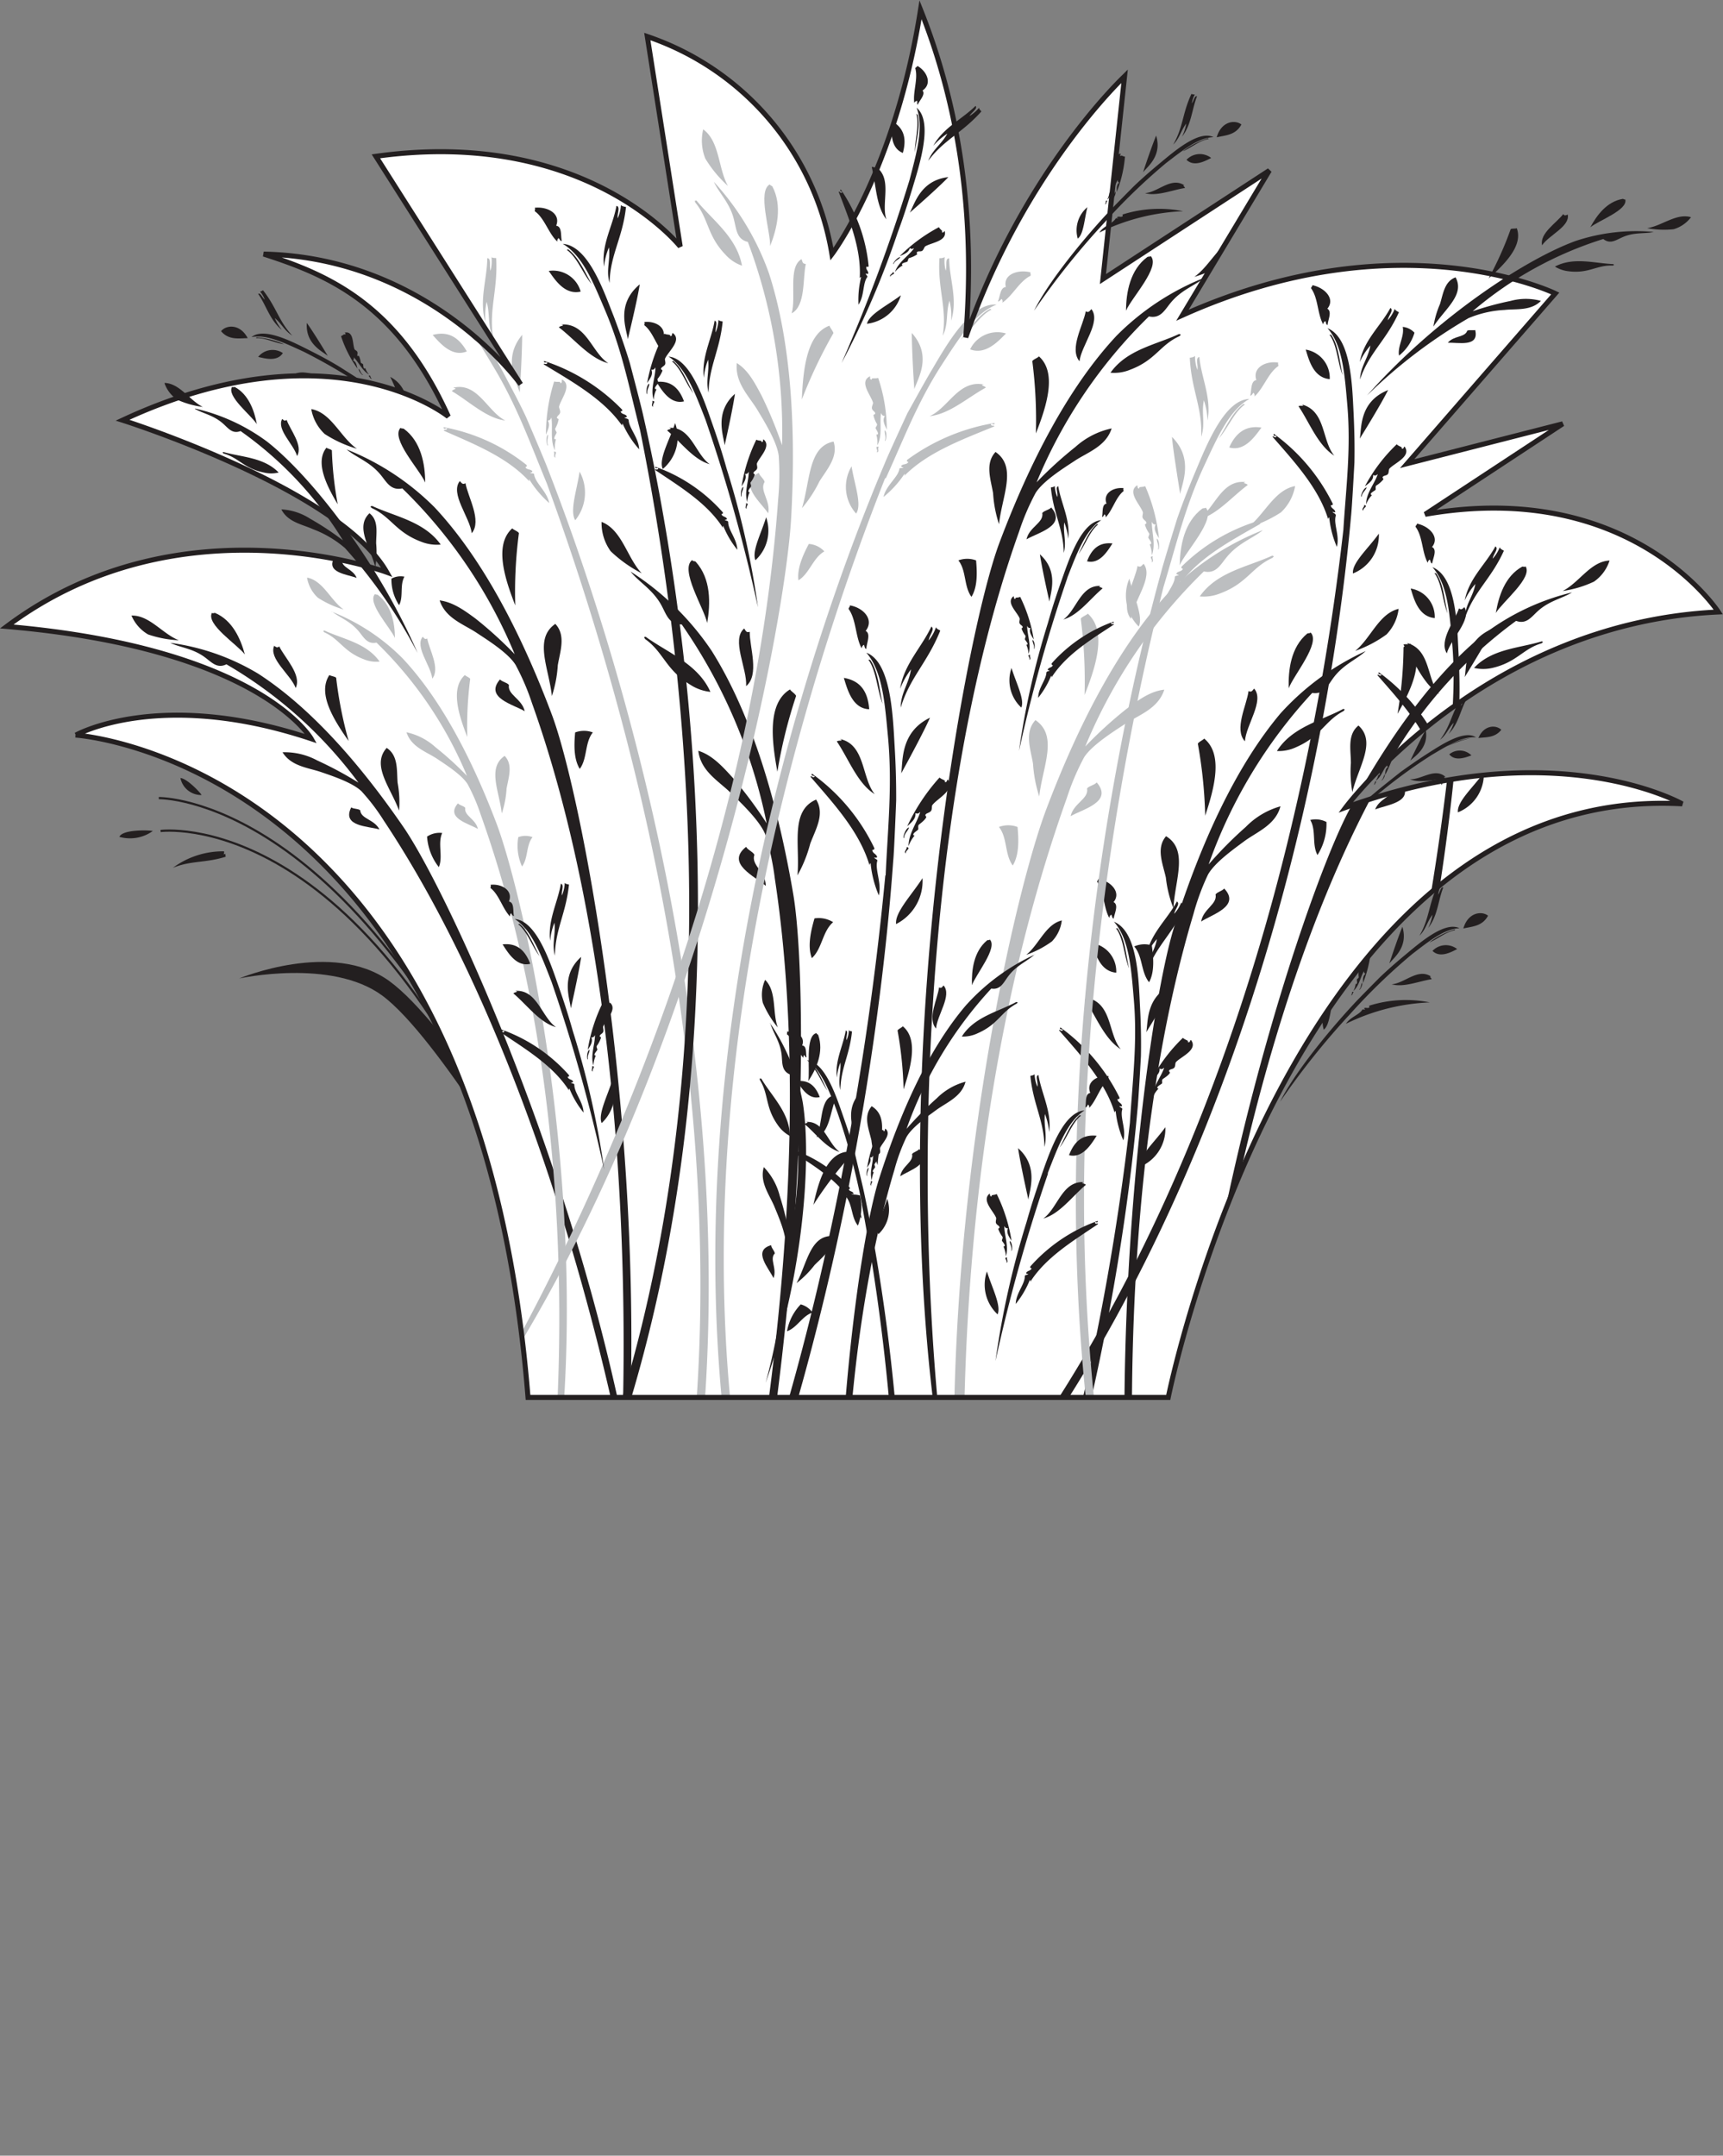 <svg xmlns="http://www.w3.org/2000/svg" xmlns:xlink="http://www.w3.org/1999/xlink" viewBox="0 0 209.43 262"><rect x="0" y="0" width="209.43" height="262" fill="#808080" stroke="none"/><defs><style>.cls-1,.cls-3,.cls-9{fill:none;}.cls-1{clip-rule:evenodd;}.cls-2,.cls-7{fill:#231f20;}.cls-2,.cls-4,.cls-6{fill-rule:evenodd;}.cls-3,.cls-9{stroke:#231f20;}.cls-3{stroke-miterlimit:3.86;stroke-width:0.27px;}.cls-4{fill:#fff;}.cls-5{clip-path:url(#clip-path);}.cls-6,.cls-8{fill:#bcbec0;}.cls-9{stroke-miterlimit:3.86;stroke-width:0.61px;}</style><clipPath id="clip-path"><path class="cls-1" d="M9.18,89.34s48.83,3.08,55,80.5H142s15-74.78,62.47-72.14c0,0-15.4-8.8-40.91.44,0,0,16.71-22.44,45.3-23.76,0,0-10.55-16.27-35.63-11.87l16.72-11-18.91,4.84,18-20.68s-18.91-9.23-45.31,2.64l10.56-17.59-20.23,13.2,2.63-24.64S124.43,20.72,117.39,41c.44-6.16,1.54-22.21-5.5-39.81-3.08,19.58-10.77,29.7-10.77,29.7A33.71,33.71,0,0,0,78.68,4.44l4,25.52S71.2,15.44,45.69,19l17.6,27.71s-11-15.39-31.24-15.83C40,33.43,48.33,37,54.49,50.63c0,0-14.08-11.44-39.59.44,0,0,26.39,8.36,32.11,18.48,0,0-25.07-9.24-46.19,6.59,30.79,2.64,37,13.64,37,13.64-18.47-6.16-28.59-.44-28.59-.44Z"/></clipPath></defs><g id="Layer_2" data-name="Layer 2"><g id="Layer_1-2" data-name="Layer 1"><path class="cls-2" d="M163.56,98.66c.69-.39,1-2,1.44-3.23a3.25,3.25,0,0,0-1.44,3.23Zm3-1.34A62.42,62.42,0,0,1,174,91.77c2-1.18,3.78-2.3,5.41-2.15-1.48-1-4.46,1.06-6.13,2.12-1.08.7-2,1.35-3,2.06,0,0-2.68,2.12-3.14,2.53-2,1.65-6.9,6.09-9.12,9.44a80.38,80.38,0,0,1,8.63-8.45Zm9.6-5.64c.7.89,2,.38,2.69.13a2,2,0,0,0-2.69-.13Zm-.46,2.74c-1.3-1.16-2.93.36-4.33.29,1.24.51,2.91,0,4.32,0,0-.11-.32-.4,0-.26Zm4-4.72c.88-.12,2,0,2.78-1-.64-.63-2.12-.6-2.78,1Zm-.94,0a8.59,8.59,0,0,0-2.86,1,17.07,17.07,0,0,1,2.85-1c.09,0,0,0,0-.09ZM168,97c-.38.52-1.39.64-1.94,1.3a22.38,22.38,0,0,1,9.22-1.17,13,13,0,0,0-6.47-.45c-.1,0-.06.11,0,.18-.2.14-.38-.08-.57,0s0,.12.08.18c-.11,0-.2-.1-.31-.06Zm.3-2.85c-.16.23-.13.47-.38.69.07.1.49-.5.38-.69Zm-1,.89c-.27-.2-.12.23-.32.3.2.08.16-.22.32-.3Zm2-4.87c-.86,0-.61,1.27-.77,1.83,0,.1-.23.2-.27.34s.06.29,0,.4-.15,0-.18.08a2.48,2.48,0,0,0-.12.7c-.06.13-.2.14-.23.22s0,.59-.19.43a2,2,0,0,1-.33.74c.68-.48.91-1.35,1.39-2,0,.1-.05.2.12.31-.31.18-.33.53-.38,1a13.37,13.37,0,0,0,1.36-3.66c-.24,0-.38-.25-.44-.1-.14-.1,0-.18,0-.27Zm4-1.46c-.48.83-1.37,2.67-1.88,3.74.55-.55,2.26-1.53,1.88-3.74ZM178,84.85c-.12,0-.24,0-.35-.1-1.24,2-1.33,3.47-2.61,5.16.78-.6,1-1.38,1.66-2.07a5.09,5.09,0,0,1-.62,1.35c1.18-1.18,1.4-2.77,2.13-4.12-.27-.12-.39.44-.64.69a2.79,2.79,0,0,1,.43-.91Z"/><path class="cls-2" d="M49.43,49.27c-.81-.35-1.3-2.1-2-3.46a3.64,3.64,0,0,1,2,3.46Zm-3.57-1.15a71.5,71.5,0,0,0-8.94-5.37c-2.37-1.09-4.53-2.14-6.35-1.78,1.55-1.28,5.15.66,7.15,1.66,1.3.66,2.45,1.27,3.63,2,0,0,3.28,2.07,3.84,2.48,2.41,1.62,8.48,6,11.38,9.54a93.34,93.34,0,0,0-10.71-8.49ZM34.38,42.91c-.68,1.08-2.16.66-3,.47a2.24,2.24,0,0,1,3-.47Zm.84,3c1.33-1.46,3.35.06,4.92-.19-1.35.73-3.28.37-4.88.49-.06-.13.32-.5,0-.3ZM30.11,41.1c-1,0-2.29.29-3.24-.85.64-.78,2.31-.92,3.24.85ZM31.18,41a9.89,9.89,0,0,1,3.34.84c-1.09-.15-2.26-.79-3.33-.74-.09.07-.06,0,0-.1Zm13.11,7c.49.53,1.63.55,2.34,1.23a25.38,25.38,0,0,0-10.52-.23,14.68,14.68,0,0,1,7.23-1.27c.11,0,.08.12,0,.2.24.13.42-.13.65,0,.06.05,0,.14-.07.21.12,0,.21-.14.34-.1Zm-.67-3.18c.2.24.19.51.5.74-.06.12-.61-.51-.5-.74Zm1.18.89c.28-.26.16.24.4.3-.22.11-.22-.23-.4-.3ZM42,40.41c1-.11.84,1.36,1.08,2,0,.11.29.2.35.35s0,.33,0,.45.16,0,.21.07a2.84,2.84,0,0,1,.21.78c.08.13.24.13.28.21s0,.68.27.47a2.39,2.39,0,0,0,.46.79C44,45,43.64,44.09,43,43.43c0,.12.08.23-.1.37.38.17.44.55.55,1a14.45,14.45,0,0,1-2-3.95c.26-.08.4-.33.48-.17.15-.12,0-.2,0-.3Zm-4.71-1.16c.64.87,1.86,2.84,2.55,4-.68-.56-2.72-1.45-2.55-4Zm-5.7-3.82c.14,0,.26-.08.38-.15,1.63,2.06,1.91,3.75,3.55,5.5-.95-.58-1.28-1.44-2.12-2.12a6.18,6.18,0,0,0,.86,1.44c-1.47-1.19-1.9-3-2.88-4.38.29-.18.48.44.8.69a3.37,3.37,0,0,0-.59-1Z"/><path class="cls-2" d="M65.48,143.11s-11.21-18.8-18.14-23.86-18.26-.33-18.26-.33S40.3,116.46,46.46,121c6.71,4.95,18.7,25.51,18.7,25.51l.32-3.41Z"/><path class="cls-2" d="M160.9,125.15c.71-.53.8-2.33,1.17-3.82a3.66,3.66,0,0,0-1.17,3.82Zm3.22-1.92a72.64,72.64,0,0,1,7.5-7.25c2.07-1.59,3.94-3.1,5.78-3.16-1.79-.9-4.86,1.8-6.59,3.23-1.12.93-2.1,1.79-3.09,2.73,0,0-2.73,2.75-3.19,3.27-2,2.13-6.91,7.79-8.94,11.86a92.83,92.83,0,0,1,8.53-10.68Zm10-7.66c.91.9,2.25.16,3-.22a2.24,2.24,0,0,0-3,.22Zm-.14,3.14c-1.62-1.12-3.24.81-4.83.92,1.48.41,3.28-.37,4.86-.62,0-.14-.42-.41,0-.3Zm3.89-5.86c1-.25,2.3-.23,3-1.56-.79-.62-2.46-.38-3,1.56Zm-1.06.12a9.73,9.73,0,0,0-3.07,1.57c1-.4,2-1.28,3.08-1.47.1,0,0,0,0-.1Zm-11.21,9.73c-.35.63-1.47.9-2,1.73a25.42,25.42,0,0,1,10.19-2.6,14.8,14.8,0,0,0-7.33.39c-.1.08,0,.14,0,.2-.2.19-.44,0-.64.11,0,.07.06.13.11.19-.11,0-.24-.08-.35,0Zm-.06-3.25c-.15.28-.07.54-.33.83.09.11.49-.63.33-.83Zm-1,1.14c-.33-.19-.11.26-.32.38.23,0,.15-.28.32-.38Zm1.6-5.75c-1,.11-.52,1.51-.62,2.15,0,.13-.23.27-.26.43s.11.31.09.44-.16,0-.19.12a2.52,2.52,0,0,0,0,.8c-.05.15-.21.18-.23.27s.13.67-.15.52a2.35,2.35,0,0,1-.28.87c.71-.63.84-1.64,1.29-2.41,0,.11,0,.23.18.33-.33.25-.3.64-.3,1.13a15,15,0,0,0,1-4.3c-.27,0-.46-.23-.51,0-.17-.09,0-.2,0-.3Zm4.32-2.2c-.42,1-1.17,3.19-1.59,4.46.54-.7,2.33-2,1.59-4.46Zm4.7-5c-.13,0-.27,0-.41-.07-1.12,2.38-1,4.09-2.22,6.16.8-.78.92-1.69,1.59-2.55a5.9,5.9,0,0,1-.52,1.6c1.17-1.49,1.19-3.31,1.83-4.92-.32-.1-.38.54-.63.86a3.27,3.27,0,0,1,.36-1.08Z"/><path class="cls-3" d="M19.3,97s24.19-.44,44.43,47.5M19.52,101s24.85-3.3,44,44.42"/><path class="cls-4" d="M9.18,89.34s48.83,3.08,55,80.5H142s15-74.78,62.47-72.14c0,0-15.4-8.8-40.91.44,0,0,16.71-22.44,45.3-23.76,0,0-10.55-16.27-35.63-11.87l16.72-11-18.91,4.84,18-20.68s-18.91-9.23-45.31,2.64l10.56-17.59-20.23,13.2,2.63-24.64S124.43,20.72,117.39,41c.44-6.16,1.54-22.21-5.5-39.81-3.08,19.58-10.77,29.7-10.77,29.7A33.71,33.71,0,0,0,78.68,4.44l4,25.52S71.2,15.44,45.69,19l17.6,27.71s-11-15.39-31.24-15.83C40,33.43,48.33,37,54.49,50.63c0,0-14.08-11.44-39.59.44,0,0,26.39,8.36,32.11,18.48,0,0-25.07-9.24-46.19,6.59,30.79,2.64,37,13.64,37,13.64-18.47-6.16-28.59-.44-28.59-.44Z"/><g class="cls-5"><path class="cls-6" d="M69.92,63.23c-.7-1.12.2-3.65.53-5.91a5.32,5.32,0,0,1-.53,5.91Zm-3.44-4.44c-2-4.83-3.62-9.41-6.44-14.11-2-3.35-3.78-6.46-6.35-7.56,3.05-.24,5.83,5.18,7.45,8.1,1,1.9,1.94,3.62,2.8,5.46,0,0,2.28,5.3,2.63,6.27C74.16,76.34,95,137.59,81.94,196.67l-1-.2c7.87-35.53,3.4-71.87-3-99.35A333.3,333.3,0,0,0,66.48,58.79ZM56.74,42.71c-1.79.74-3.26-1-4.15-2,2-.54,3.24.41,4.15,2Zm-1.59,4.4c2.92-.65,4.11,2.92,6.27,4-2.3-.27-4.39-2.33-6.48-3.56,0-.2.82-.33.21-.39ZM52.58,34.94c.71,0,.69,1.23.94,1.79-.22,0-.3-.2-.44-.3a.43.43,0,0,0-.07.46c-1.22-.88-2-2.66-3.27-3.36-.07-.18.06-.25,0-.43,1.47-.41,3.21.26,2.87,1.84Zm1.85,2.71c1.4.8,2.33,2.49,3.43,3.87-1.23-1.13-2.12-2.9-3.49-3.73-.18,0,0-.1.06-.14Zm10.49,20c.14,1.07,1.56,2.06,1.84,3.49a12.7,12.7,0,0,1-2.42-2.86c-.1,0,0,.14,0,.23-2.66-2.94-6.74-4.55-10.39-6.16,0-.22.32,0,.38-.23s-.45.2-.41-.2A22.65,22.65,0,0,1,64,56.51c.09.16,0,.22-.14.27.18.36.64.2.85.5,0,.12-.16.14-.28.19.15.11.39,0,.51.17Zm1.7-4.82c0,.46-.21.78,0,1.32-.19.09-.33-1.14,0-1.32Zm.69,2.08c.58-.08,0,.43.23.7-.35-.05-.06-.46-.23-.7Zm1-8.79c1.3.69-.14,2.37-.36,3.31,0,.18.18.49.13.73s-.34.37-.38.56.2.14.2.26a3.63,3.63,0,0,1-.42,1.12c0,.24.19.36.17.5s-.56.85-.07.79a3.48,3.48,0,0,0-.12,1.36c-.63-1.26-.24-2.72-.44-4-.09.15-.09.34-.44.36.32.52.07,1-.22,1.72a21.39,21.39,0,0,1,1-6.47c.39.13.78-.07.74.2.3,0,.13-.27.21-.4Zm-4.84-5.42c0,1.61-.16,5-.3,7-.36-1.26-2.12-4.09.3-7Zm-3.77-9.47c.15.14.39.12.61.14.22,3.89-.9,6.17-.38,9.69-.69-1.51-.34-2.83-.78-4.38A8.53,8.53,0,0,0,59,39.15c-.79-2.68.21-5.2.23-7.77.51,0,.22.95.39,1.53a4.68,4.68,0,0,0,.12-1.69Z"/><path class="cls-7" d="M78.49,77.4c-.32,0-.14.11-.09.26,2.28,1.61,2.46,3.69,5.5,5.56a5.51,5.51,0,0,0,2.45.87c-1.52-3.41-5.19-4.75-7.86-6.69Z"/><path class="cls-7" d="M73.12,63.43A5.86,5.86,0,0,0,74.23,67,16.18,16.18,0,0,0,78,69.68c-1.78-1.88-2.38-5.28-4.88-6.25Z"/><path class="cls-7" d="M76.66,69.48c1,1.29,2.72,2.16,3.79,4.19.57,1.09.9,2.24,2.41,2.22a64.89,64.89,0,0,1,10.33,24.18,51.1,51.1,0,0,0-4.14-5.56c-1.16-1.27-2.45-2.73-4.17-3.26.29,2.51,2.53,3.71,4,5.17,1.17,1.15,3.47,3.31,4.14,5a30.26,30.26,0,0,1,1.16,5.36c6.67,43.8-6.28,103.89-16.76,130.4,20.65-47.75,21.37-114.63,19-128.5-1.89-11.11-5-21.73-9.9-29.55a33.85,33.85,0,0,0-9.9-9.68Z"/><path class="cls-7" d="M84.14,68.06c-1.56,1.17,1.44,5.86,1.82,7.66.4-2.35.49-5.37-1.41-7.46-.12-.09-.35,0-.41-.2Z"/><path class="cls-7" d="M90.67,102.94c-2.5,2,1.1,3.57,2.41,4.73,0-1.68-1.84-2.56-1.38-3.79-.26-.42-.76-.53-1-.94Z"/><path class="cls-7" d="M90.45,76.39c-1.6,1.37.39,4.88.24,7,1.66-1.36.41-4.75.44-6.6-.46.16-.51-.2-.68-.42Z"/><path class="cls-7" d="M99,111.62c-.37,1.31-.91,3.31-.32,4.83,1.26-1.14,1.28-3.26,2.59-4.37a3.34,3.34,0,0,0-2.27-.46Z"/><path class="cls-7" d="M94.49,93.8a59.78,59.78,0,0,1,2.27-9.2c0-.21-.7-.65-.73-.81-2.79,1.68-2.23,6.24-1.54,10Z"/><path class="cls-7" d="M99.2,97.18c-3.2,1.38-1.94,5.57-2.27,9.21a16.06,16.06,0,0,0,1.55-3.84c.64-1.73,1.82-3.61.72-5.37Z"/><path class="cls-2" d="M80.56,57c-.54-1.17.8-3.46,1.5-5.57A5,5,0,0,1,80.56,57ZM77.8,52.28c-1.28-4.93-2.13-9.55-4.21-14.47-1.48-3.49-2.76-6.73-5.18-8.17,3.12.22,5,5.82,6.21,8.86.75,2,1.37,3.75,1.94,5.64,0,0,1.43,5.41,1.63,6.39,4.5,19.68,15.57,81.4-7.4,136l-1-.34c13.82-32.84,15.26-68.29,13.25-95.55A306,306,0,0,0,77.8,52.28ZM70.58,35.44c-1.94.45-3.14-1.46-3.88-2.51a3.49,3.49,0,0,1,3.88,2.51Zm-2.34,4c3.06-.19,3.68,3.4,5.7,4.71-2.28-.6-4.07-2.89-6-4.36.07-.2.88-.2.28-.35Zm-.6-12c.71.13.49,1.28.65,1.85-.23,0-.26-.23-.39-.35a.41.41,0,0,0-.15.43c-1.09-1-1.54-2.84-2.75-3.7,0-.18.09-.23,0-.42,1.55-.17,3.2.73,2.6,2.19Zm1.43,2.87c1.29,1,2,2.73,2.84,4.21-1.06-1.26-1.67-3.09-2.93-4.09-.18,0,0-.1.09-.12ZM76.41,51c0,1,1.23,2.2,1.28,3.61a11.94,11.94,0,0,1-2-3.1c-.11,0-.07.14-.08.22-2.22-3.21-6.09-5.36-9.51-7.44,0-.21.31.1.41-.16s-.48.12-.37-.26a23.2,23.2,0,0,1,9.47,5.91c.07.16,0,.2-.18.23.12.38.61.28.77.6,0,.12-.18.12-.31.15.13.12.39.08.49.24Zm2.51-4.37c0,.45-.34.72-.23,1.26-.2.07-.14-1.13.23-1.26Zm.36,2.1c.59,0-.08.4.12.7-.35-.1,0-.45-.12-.7Zm2.48-8.26c1.2.85-.53,2.24-.92,3.11-.07.16.11.49,0,.71s-.41.31-.48.48.18.17.16.29a3.63,3.63,0,0,1-.6,1c0,.22.13.37.08.5s-.7.73-.2.75a3.22,3.22,0,0,0-.34,1.28c-.44-1.3.2-2.64.21-3.93-.11.13-.14.31-.5.28.24.55-.1,1-.51,1.61a20.32,20.32,0,0,1,2.08-6c.37.18.8.06.72.3.31,0,.17-.23.28-.34Zm-4-5.91c-.23,1.54-1,4.8-1.45,6.67-.16-1.26-1.48-4.22,1.45-6.67Zm-2.26-9.62c.13.15.38.17.59.22-.4,3.75-1.92,5.78-2,9.22-.45-1.55.12-2.76-.07-4.31a7.81,7.81,0,0,0-.6,2.35c-.36-2.69,1.07-4.95,1.51-7.4.51.11.07.93.15,1.51a4.43,4.43,0,0,0,.39-1.59Z"/><path class="cls-7" d="M24.79,83.38c-.22.13-.06.13,0,.22,2.26.41,3.11,1.89,6,2.23A4.52,4.52,0,0,0,33,85.62c-2.31-2-5.5-1.73-8.16-2.24Z"/><path class="cls-7" d="M16,74.86a4.84,4.84,0,0,0,2,2.25,13.51,13.51,0,0,0,3.74.71c-2-.78-3.6-3.1-5.79-3Z"/><path class="cls-7" d="M20.7,78.13c1.23.6,2.76.66,4.26,1.8.81.61,1.45,1.35,2.56.81A53.42,53.42,0,0,1,43.57,95.12a44.73,44.73,0,0,0-5-2.69,8.33,8.33,0,0,0-4.23-1c1.09,1.75,3.17,1.87,4.78,2.44,1.28.44,3.73,1.25,4.82,2.3a24.86,24.86,0,0,1,2.72,3.58C66.79,130,78,179.13,79.38,202.45c-1.2-42.63-23.83-92.55-30.39-102C43.74,92.82,37.75,86,31.4,81.89a27.86,27.86,0,0,0-10.7-3.76Z"/><path class="cls-7" d="M25.76,74.48c-.75,1.41,3.09,3.86,4,5.06-.51-1.89-1.5-4.15-3.63-5.05-.12,0-.27.1-.37,0Z"/><path class="cls-7" d="M42.69,98.13c-1.17,2.33,2.05,2.27,3.43,2.68-.62-1.24-2.26-1.26-2.34-2.34-.34-.22-.75-.12-1.09-.34Z"/><path class="cls-7" d="M33.33,78.48c-.71,1.58,2,3.5,2.61,5.14.77-1.59-1.34-3.68-2-5.06-.28.28-.45,0-.65-.08Z"/><path class="cls-7" d="M51.91,101.68a6.72,6.72,0,0,0,1.43,3.71c.54-1.29-.17-2.87.41-4.15a2.72,2.72,0,0,0-1.84.44Z"/><path class="cls-7" d="M42.36,90a49.88,49.88,0,0,1-1.5-7.61c-.06-.16-.74-.24-.82-.35-1.49,2.22.5,5.41,2.32,8Z"/><path class="cls-7" d="M47,90.9c-1.9,2.13.48,4.81,1.51,7.63a13.05,13.05,0,0,0-.18-3.39c-.12-1.51.1-3.31-1.33-4.24Z"/><path class="cls-7" d="M45.19,61.5c-.29.09-.11.12,0,.25,2.36,1.07,2.89,2.92,6,4.09a5.18,5.18,0,0,0,2.38.35c-2-2.82-5.55-3.4-8.32-4.69Z"/><path class="cls-7" d="M37.84,49.75a5.43,5.43,0,0,0,1.63,3,15,15,0,0,0,3.91,1.79c-2-1.39-3.1-4.38-5.54-4.82Z"/><path class="cls-7" d="M42.13,54.62c1.18,1,2.85,1.49,4.18,3.14.72.89,1.22,1.89,2.59,1.6A60.26,60.26,0,0,1,62.56,79.51a48.23,48.23,0,0,0-4.75-4.32c-1.28-.94-2.7-2-4.37-2.22.71,2.22,3,2.92,4.58,4,1.27.84,3.75,2.39,4.65,3.84a29.15,29.15,0,0,1,2,4.67C78.48,124.11,77.32,181,72.49,207c10.33-47.07-.83-108-5.43-120.19C63.37,77,58.67,67.92,52.83,61.67a31.55,31.55,0,0,0-10.7-7.05Z"/><path class="cls-7" d="M48.68,52c-1.22,1.34,2.33,5.07,3,6.64,0-2.21-.5-5-2.6-6.53-.12-.06-.32,0-.4-.11Z"/><path class="cls-7" d="M60.78,82.57c-1.93,2.23,1.62,3.05,3,3.87-.34-1.52-2.13-2-1.92-3.2-.31-.33-.79-.34-1.1-.67Z"/><path class="cls-7" d="M55.89,58.47c-1.22,1.53,1.21,4.37,1.45,6.34,1.27-1.53-.47-4.4-.76-6.08-.39.23-.5-.09-.69-.26Z"/><path class="cls-7" d="M69.91,89c-.11,1.26-.24,3.17.56,4.45.94-1.26.59-3.19,1.59-4.43a3.08,3.08,0,0,0-2.15,0Z"/><path class="cls-7" d="M62.63,73.58a54.46,54.46,0,0,1,.44-8.76c0-.19-.75-.47-.8-.61-2.24,2-.93,6.07.36,9.37Z"/><path class="cls-7" d="M67.51,75.82c-2.67,1.82-.78,5.41-.43,8.78a14.86,14.86,0,0,0,.72-3.76c.29-1.69,1-3.61-.29-5Z"/><path class="cls-8" d="M39.42,76.64c-.23.07-.09.1,0,.21,1.9.85,2.32,2.34,4.81,3.28a4,4,0,0,0,1.91.28c-1.59-2.27-4.47-2.73-6.69-3.77Z"/><path class="cls-8" d="M37.32,70.2a4.3,4.3,0,0,0,1.31,2.44,11.73,11.73,0,0,0,3.14,1.44C40.2,73,39.28,70.56,37.32,70.2Z"/><path class="cls-8" d="M40.32,74.3c1,.79,2.29,1.19,3.36,2.52.58.72,1,1.51,2.08,1.28a48.49,48.49,0,0,1,11,16.2,38.75,38.75,0,0,0-3.81-3.47A7.68,7.68,0,0,0,49.41,89c.57,1.79,2.38,2.35,3.68,3.2,1,.68,3,1.93,3.74,3.09a22.74,22.74,0,0,1,1.61,3.75c11.1,31.06,10.87,67.7,7.52,90.77,7.77-36.77-1.91-79.9-5.6-89.7C57.4,92.3,53.62,85,48.92,80a25.17,25.17,0,0,0-8.6-5.66Z"/><path class="cls-8" d="M45.58,72.2c-1,1.07,1.88,4.08,2.42,5.34,0-1.78-.41-4-2.09-5.25-.1-.05-.26,0-.33-.09Z"/><path class="cls-8" d="M55.66,97.64c-1.55,1.8,1.31,2.45,2.43,3.11-.27-1.22-1.71-1.6-1.54-2.57-.25-.27-.64-.27-.89-.54Z"/><path class="cls-8" d="M51.38,77.39c-1,1.23,1,3.51,1.16,5.09,1-1.23-.37-3.53-.61-4.88-.31.18-.4-.08-.55-.21Z"/><path class="cls-8" d="M63,101.74a6.11,6.11,0,0,0,.45,3.57c.76-1,.48-2.56,1.28-3.56a2.43,2.43,0,0,0-1.73,0Z"/><path class="cls-8" d="M56.8,89.53a45,45,0,0,1,.35-7c0-.15-.6-.38-.64-.49-1.8,1.63-.75,4.88.29,7.53Z"/><path class="cls-8" d="M61.34,91.87c-2.15,1.46-.63,4.34-.35,7a11.49,11.49,0,0,0,.58-3c.23-1.36.82-2.9-.23-4Z"/><path class="cls-8" d="M84.63,24.38c-.28,0-.14.07-.13.22,1.67,2,1.41,4,3.69,6.36a4.82,4.82,0,0,0,2,1.33c-.65-3.49-3.59-5.53-5.53-7.91Z"/><path class="cls-8" d="M85.47,15.73a5.89,5.89,0,0,0,.26,3.54,14.89,14.89,0,0,0,2.75,3.33c-1.19-2.13-1-5.42-3-6.87Z"/><path class="cls-8" d="M86.77,22.1c.66,1.43,2,2.6,2.47,4.71.28,1.14.34,2.29,1.66,2.59a65.67,65.67,0,0,1,4.16,24.72,52.4,52.4,0,0,0-2.5-6.06c-.77-1.43-1.59-3.07-3-3.93-.24,2.39,1.47,4,2.49,5.67.79,1.33,2.37,3.83,2.6,5.57a30.93,30.93,0,0,1-.06,5.25c-3,42.2-21.24,85-36.25,110.32,26.6-39,37.1-94.65,37.83-108.08.59-10.74,0-21.3-2.7-29.63a32.59,32.59,0,0,0-6.7-11.13Z"/><path class="cls-8" d="M93.61,22.39c-1.61.75.06,5.76,0,7.51.83-2.1,1.51-4.89.27-7.24-.08-.11-.3-.1-.31-.27Z"/><path class="cls-8" d="M92.23,57.47c-2.59,1.3.24,3.56,1.15,4.92.3-1.57-1.1-2.78-.44-3.82-.14-.45-.56-.66-.71-1.1Z"/><path class="cls-8" d="M97.44,31.49c-1.68.94-.64,4.63-1.21,6.59,1.73-.91,1.32-4.34,1.72-6-.43,0-.4-.3-.51-.54Z"/><path class="cls-8" d="M98.31,66.11c-.59,1.13-1.46,2.88-1.26,4.42,1.33-.8,1.79-2.76,3.15-3.51a2.83,2.83,0,0,0-1.89-.91Z"/><path class="cls-8" d="M97.46,48.56a59.61,59.61,0,0,1,3.84-8.07c0-.19-.48-.76-.47-.91-2.78,1-3.21,5.33-3.37,9Z"/><path class="cls-8" d="M101.32,53.67c-3.08.59-2.83,4.76-3.84,8.09a15.62,15.62,0,0,0,2.12-3.25c.92-1.47,2.32-3,1.72-4.84Z"/><path class="cls-6" d="M104.06,62.42c.75-1.08-.21-3.55-.55-5.74a4.86,4.86,0,0,0,.55,5.74Zm3.62-4.31c2.15-4.7,3.81-9.16,6.77-13.74,2.11-3.25,4-6.28,6.68-7.35-3.21-.24-6.13,5-7.83,7.88-1.1,1.85-2,3.53-3,5.31,0,0-2.39,5.16-2.76,6.11-8,18.86-29.92,78.47-16.16,136l1-.2c-8.27-34.58-3.57-69.94,3.2-96.69a306.55,306.55,0,0,1,12-37.3Zm10.24-15.65c1.89.72,3.43-1,4.36-1.93a3.67,3.67,0,0,0-4.36,1.93Zm1.68,4.28c-3.07-.63-4.32,2.84-6.6,3.84,2.42-.25,4.62-2.27,6.81-3.46,0-.2-.85-.32-.21-.38Zm2.69-11.85c-.74,0-.72,1.2-1,1.75.23,0,.31-.2.46-.3a.42.42,0,0,1,.08.45c1.27-.85,2.05-2.59,3.43-3.27.07-.17-.06-.24,0-.42-1.55-.39-3.38.26-3,1.79Zm-1.94,2.65c-1.48.77-2.45,2.42-3.61,3.76,1.3-1.1,2.23-2.82,3.68-3.63.18,0,0-.1-.07-.13ZM109.32,57c-.15,1-1.63,2-1.93,3.4a12.52,12.52,0,0,0,2.54-2.79c.11,0,0,.14,0,.22,2.8-2.86,7.09-4.43,10.92-6,0-.21-.33.05-.39-.23s.47.2.43-.19a24.76,24.76,0,0,0-10.62,4.48c-.1.15,0,.21.14.26-.18.36-.66.19-.88.49,0,.11.17.14.29.19-.16.1-.41,0-.54.16Zm-1.78-4.7c-.05.46.22.76,0,1.29.19.09.34-1.1,0-1.29Zm-.73,2c-.61-.08,0,.41-.25.67.38,0,.07-.45.25-.67Zm-1.07-8.56c-1.37.67.14,2.3.38,3.22,0,.17-.19.47-.13.71s.35.36.39.54-.21.14-.21.26a3.39,3.39,0,0,0,.44,1.09c0,.23-.2.35-.18.48s.59.83.08.78a3.27,3.27,0,0,1,.12,1.32c.67-1.23.26-2.65.46-3.93.1.14.1.33.47.35-.34.5-.07,1,.23,1.67a19.77,19.77,0,0,0-1.05-6.3c-.41.13-.82-.06-.78.2-.32,0-.14-.26-.22-.39Zm5.09-5.27c0,1.56.16,4.9.31,6.82.38-1.23,2.23-4-.31-6.82Zm4-9.22a1.19,1.19,0,0,1-.64.13c-.24,3.79.95,6,.4,9.43.72-1.46.35-2.75.82-4.26a7.76,7.76,0,0,1,.2,2.42c.83-2.62-.22-5.07-.24-7.57-.54,0-.23.93-.42,1.49a4.41,4.41,0,0,1-.12-1.64Z"/><path class="cls-2" d="M108.92,112.31c-.17-1.41,1.87-3.5,3.21-5.58a5.87,5.87,0,0,1-3.21,5.58Zm-1.27-5.91c.25-5.67.83-10.89.29-16.79-.39-4.18-.67-8-2.63-10.28,3,1.13,3.22,7.71,3.43,11.31.14,2.34.2,4.44.19,6.64,0,0-.24,6.23-.36,7.35-1.6,22.49-9.67,92.16-49.38,144.48l-.83-.64C82.23,217,94.62,179.23,101,149.27a369.45,369.45,0,0,0,6.61-42.87Zm-2-20.2c-2.06-.07-2.67-2.47-3.08-3.81,2.18.37,2.93,1.86,3.08,3.81Zm-3.55,3.62c3.1.67,2.61,4.71,4.22,6.7-2.09-1.29-3.16-4.27-4.6-6.4.13-.19.94,0,.38-.3Zm3.12-13.14c.67.35.1,1.52.08,2.19-.23-.06-.19-.33-.29-.5a.56.56,0,0,0-.28.43c-.76-1.41-.65-3.5-1.58-4.78,0-.2.16-.22.16-.44,1.6.27,3,1.71,1.91,3.1Zm.54,3.51c1,1.41,1.09,3.49,1.52,5.34-.67-1.66-.71-3.8-1.65-5.24-.17-.08,0-.12.13-.1Zm.89,24.38c-.35,1.11.55,2.73.17,4.26a13.39,13.39,0,0,1-1-3.9c-.11,0-.1.12-.14.21-1.21-4.09-4.39-7.51-7.16-10.73.06-.23.28.2.47,0s-.52,0-.3-.38a23.63,23.63,0,0,1,7.59,9.06c0,.19-.11.2-.25.2,0,.44.51.48.58.87,0,.13-.22.07-.36.07.1.17.37.19.41.39Zm3.85-4c-.17.48-.56.68-.62,1.3-.22,0,.21-1.27.62-1.3Zm-.29,2.37c.59.17-.2.41-.1.79-.32-.21.16-.49.1-.79Zm5-8.2c.93,1.26-1.22,2.26-1.87,3.09-.13.15,0,.56-.21.77s-.5.22-.62.39.13.23.07.35c-.19.4-.89.87-.92.92-.11.22,0,.43-.06.56s-.93.58-.44.75a4,4,0,0,0-.73,1.28c0-1.52,1-2.79,1.43-4.17-.16.11-.24.29-.59.15.07.66-.41,1.06-1,1.6a23.9,23.9,0,0,1,3.93-5.93c.32.3.78.29.62.53.3.12.25-.2.39-.29Zm-2.17-7.51c-.7,1.6-2.47,4.89-3.5,6.77.23-1.4-.17-5,3.5-6.77Zm.73-11c.08.21.32.29.52.41-1.57,3.93-3.7,5.68-4.81,9.37,0-1.79,1-2.93,1.25-4.66a10,10,0,0,0-1.32,2.36c.48-3,2.6-5,3.79-7.55.48.27-.22,1-.32,1.68a5.29,5.29,0,0,0,.89-1.61Z"/><path class="cls-8" d="M154.66,67.54c.29.09.11.13,0,.27-2.5,1.12-3.06,3.08-6.32,4.3a5.35,5.35,0,0,1-2.51.38c2.09-3,5.86-3.59,8.79-4.95Z"/><path class="cls-8" d="M157.42,59.08a5.73,5.73,0,0,1-1.73,3.2,15.82,15.82,0,0,1-4.12,1.89c2.06-1.47,3.27-4.62,5.85-5.09Z"/><path class="cls-8" d="M153.47,64.46c-1.25,1-3,1.56-4.41,3.31-.76.94-1.29,2-2.73,1.68a63.57,63.57,0,0,0-14.42,21.28,49.93,49.93,0,0,1,5-4.56c1.35-1,2.85-2.16,4.61-2.35-.75,2.35-3.13,3.08-4.83,4.21-1.34.88-3.95,2.52-4.91,4A29.84,29.84,0,0,0,129.67,97c-14.57,40.79-14.27,88.91-9.86,119.21-10.22-48.29,2.49-104.94,7.35-117.81,3.89-10.31,8.85-19.92,15-26.51a33.07,33.07,0,0,1,11.29-7.44Z"/><path class="cls-8" d="M146.56,61.7c1.28,1.41-2.47,5.35-3.17,7,.05-2.33.53-5.24,2.75-6.89.12-.07.33,0,.42-.12Z"/><path class="cls-8" d="M133.32,95.11c2,2.36-1.71,3.23-3.19,4.09.36-1.6,2.25-2.11,2-3.38.33-.35.83-.36,1.16-.71Z"/><path class="cls-8" d="M139,68.52c1.28,1.61-1.28,4.61-1.53,6.69-1.35-1.62.49-4.64.8-6.42.41.24.53-.1.73-.27Z"/><path class="cls-8" d="M123.68,100.49c.12,1.33.26,3.35-.58,4.7-1-1.34-.63-3.37-1.68-4.68a3.22,3.22,0,0,1,2.26,0Z"/><path class="cls-8" d="M131.83,84.47a59.41,59.41,0,0,0-.46-9.25c0-.2.79-.5.85-.64,2.36,2.13,1,6.4-.39,9.89Z"/><path class="cls-8" d="M125.87,87.53c2.81,1.92.83,5.71.45,9.27a16.37,16.37,0,0,1-.76-4c-.3-1.78-1.08-3.8.31-5.29Z"/><path class="cls-7" d="M123.56,121.79c.24.06.1.09,0,.2-1.89,1-2.24,2.51-4.72,3.59a4.08,4.08,0,0,1-1.93.4c1.5-2.4,4.4-3,6.6-4.19Z"/><path class="cls-7" d="M129.06,111.87a4.42,4.42,0,0,1-1.2,2.55,12.08,12.08,0,0,1-3.12,1.63c1.54-1.22,2.35-3.71,4.32-4.18Z"/><path class="cls-7" d="M125.77,116c-.93.86-2.27,1.33-3.28,2.74-.55.76-.92,1.59-2,1.41a49.41,49.41,0,0,0-10.3,17.05,41.94,41.94,0,0,1,3.69-3.73,7.73,7.73,0,0,1,3.48-2c-.48,1.84-2.29,2.51-3.57,3.45-1,.74-3,2.11-3.64,3.34a22.79,22.79,0,0,0-1.43,3.9c-9.63,32.16-6.24,78.6-1.18,99.59-10.46-38-3.95-88.25-.71-98.41,2.59-8.13,6-15.77,10.55-21.12a25.7,25.7,0,0,1,8.44-6.22Z"/><path class="cls-7" d="M120.31,114.19c1,1-1.7,4.24-2.17,5.55-.06-1.81.2-4.08,1.84-5.45.1-.05.27,0,.33-.1Z"/><path class="cls-7" d="M111.73,139.66c1.67,1.75-1.2,2.57-2.31,3.3.22-1.26,1.66-1.73,1.44-2.7.24-.28.63-.31.87-.6Z"/><path class="cls-7" d="M114.69,119.77c1.06,1.2-.8,3.62-.91,5.24-1.11-1.19.19-3.61.36-5,.33.17.4-.1.55-.24Z"/><path class="cls-7" d="M104.54,145.3a6.25,6.25,0,0,1-.26,3.66c-.83-1-.63-2.59-1.49-3.56a2.54,2.54,0,0,1,1.75-.1Z"/><path class="cls-7" d="M109.83,132.4a46.65,46.65,0,0,0-.73-7.14c0-.15.59-.41.63-.53,1.91,1.56,1,4.92.1,7.67Z"/><path class="cls-7" d="M105.94,134.44c2.26,1.38.87,4.39.73,7.16a12,12,0,0,1-.75-3c-.31-1.37-1-2.9,0-4.11Z"/><path class="cls-2" d="M106.77,150c-.38-.9.57-2.67,1.07-4.3a4.06,4.06,0,0,1-1.07,4.3Zm-2-3.66a79.28,79.28,0,0,0-3-11.17c-1-2.69-2-5.19-3.69-6.3,2.23.17,3.6,4.49,4.42,6.83.53,1.52,1,2.9,1.38,4.35,0,0,1,4.18,1.16,4.94,3.21,15.18,11.08,62.81-5.26,105l-.68-.26c9.83-25.34,10.86-52.69,9.43-73.73a253.26,253.26,0,0,0-3.77-29.61Zm-5.13-13c-1.38.34-2.24-1.13-2.77-1.94,1.52-.17,2.29.68,2.77,1.94ZM98,136.36c2.18-.14,2.62,2.63,4.06,3.64-1.63-.46-2.89-2.23-4.25-3.37,0-.15.62-.15.19-.27Zm-.43-9.28c.51.1.36,1,.47,1.43-.16,0-.19-.18-.28-.27-.1.06-.12.18-.11.33-.77-.79-1.09-2.19-2-2.86,0-.13.06-.18,0-.32,1.11-.13,2.29.57,1.85,1.69Zm1,2.22c.92.74,1.39,2.1,2,3.24-.75-1-1.19-2.38-2.08-3.15-.13,0,0-.08.06-.09Zm5.22,16c0,.8.88,1.7.92,2.79a9.41,9.41,0,0,1-1.41-2.4c-.07,0,0,.11,0,.17-1.58-2.48-4.33-4.13-6.77-5.74,0-.16.22.08.3-.12s-.35.1-.27-.2a16.38,16.38,0,0,1,6.74,4.56c0,.12,0,.15-.13.18.08.29.43.22.55.46s-.13.09-.22.12c.09.09.27.06.34.18Zm1.79-3.37c0,.35-.24.55-.16,1-.15,0-.11-.87.16-1Zm.26,1.62c.42,0-.06.31.08.54-.25-.08,0-.35-.08-.54Zm1.76-6.38c.86.66-.38,1.73-.65,2.4,0,.13.08.39,0,.56s-.29.23-.34.37.13.13.12.21a3,3,0,0,1-.44.79c0,.17.1.28.07.38s-.51.56-.15.58a2.64,2.64,0,0,0-.24,1c-.31-1,.14-2,.15-3-.08.11-.1.25-.36.22.18.42-.07.78-.36,1.24a16.63,16.63,0,0,1,1.48-4.66c.27.14.57,0,.51.23.22,0,.13-.18.2-.27Zm-2.86-4.55c-.16,1.19-.7,3.7-1,5.14-.11-1-1-3.25,1-5.14Zm-1.61-7.43c.1.12.27.13.43.17-.29,2.9-1.37,4.46-1.41,7.11-.32-1.19.09-2.12,0-3.32a6.69,6.69,0,0,0-.43,1.81c-.25-2.07.76-3.82,1.08-5.71.36.09,0,.72.1,1.17a3.37,3.37,0,0,0,.28-1.23Z"/><path class="cls-2" d="M164.45,69.7c-.14-1.28,1.83-3,3.15-4.84a5,5,0,0,1-3.15,4.84Zm-1.16-5.37c.32-5.08.93-9.74.48-15.06-.33-3.78-.56-7.26-2.41-9.38,2.9,1.18,3,7.1,3.17,10.34.1,2.11.14,4,.1,6,0,0-.3,5.59-.42,6.59-1.8,20.1-10.34,82.22-49.07,127.07l-.8-.61c23.29-27,35.62-60.24,42.13-86.79a304.76,304.76,0,0,0,6.82-38.13Zm-1.66-18.25c-2-.17-2.54-2.36-2.92-3.59a3.49,3.49,0,0,1,2.92,3.59Zm-3.45,3.06c3,.77,2.45,4.37,4,6.24-2-1.27-3-4-4.34-6,.12-.16.9.08.37-.25Zm3.14-11.63c.64.35.08,1.37.05,2-.22-.07-.18-.31-.26-.46-.16,0-.24.18-.28.37-.72-1.31-.59-3.18-1.47-4.38,0-.18.16-.19.16-.38,1.53.32,2.83,1.69,1.8,2.88Zm.48,3.18c.92,1.32,1,3.2,1.39,4.88-.62-1.53-.63-3.45-1.52-4.8-.16-.08,0-.1.13-.08Zm.58,21.94c-.35,1,.5,2.48.11,3.83a12,12,0,0,1-.92-3.56c-.11,0-.11.11-.14.19-1.12-3.74-4.13-7-6.75-10,.06-.2.27.2.45,0s-.51,0-.29-.36A23.15,23.15,0,0,1,162,61.23c0,.18-.11.18-.24.17,0,.39.49.46.54.81,0,.12-.21,0-.34,0,.09.15.35.19.39.37Zm3.74-3.38c-.17.42-.54.58-.61,1.13-.21,0,.22-1.12.61-1.13Zm-.3,2.11c.56.19-.2.36-.11.71-.3-.21.16-.43.11-.71Zm4.9-7.09c.89,1.18-1.19,2-1.82,2.67-.13.14-.06.51-.21.69s-.48.16-.6.31.11.22.06.32a3.43,3.43,0,0,1-.89.77c-.11.2,0,.4-.07.51s-.9.47-.43.64a3.27,3.27,0,0,0-.71,1.12c0-1.37,1-2.45,1.42-3.67-.15.09-.24.25-.57.1.06.6-.41.93-1,1.38A20.12,20.12,0,0,1,169.77,54c.29.29.74.3.59.51.28.12.23-.17.36-.24Zm-2-6.86c-.69,1.4-2.42,4.26-3.44,5.9.24-1.25-.1-4.48,3.44-5.9Zm.82-9.85c.08.19.31.28.5.39-1.55,3.45-3.62,4.9-4.73,8.16.06-1.6,1-2.58,1.26-4.11a8,8,0,0,0-1.29,2c.49-2.67,2.55-4.38,3.72-6.57.45.26-.22.91-.32,1.49a4.54,4.54,0,0,0,.86-1.4Z"/><path class="cls-2" d="M138.5,141.84c-.15-1.28,1.83-3,3.15-4.84a5,5,0,0,1-3.15,4.84Zm-1.16-5.37c.31-5.08.93-9.74.47-15.06-.32-3.78-.55-7.26-2.41-9.38,2.91,1.18,3,7.1,3.17,10.34.11,2.11.15,4,.11,6,0,0-.31,5.59-.43,6.59C136.46,155,127.91,217.15,89.19,262l-.8-.62c23.28-27,35.62-60.23,42.12-86.78a305.18,305.18,0,0,0,6.83-38.13Zm-1.66-18.25c-2-.17-2.54-2.36-2.92-3.59a3.49,3.49,0,0,1,2.92,3.59Zm-3.46,3.06c3,.77,2.45,4.37,4,6.24-2-1.27-3-4-4.34-6,.13-.17.9.08.37-.25Zm3.15-11.63c.64.35.08,1.37,0,2-.22-.07-.18-.31-.27-.46-.15,0-.23.18-.27.37-.72-1.31-.59-3.18-1.47-4.38,0-.18.16-.19.16-.38,1.53.32,2.83,1.69,1.8,2.88Zm.47,3.18c.93,1.32,1,3.2,1.4,4.88-.62-1.53-.63-3.45-1.52-4.8-.16-.08,0-.1.12-.08Zm.59,21.94c-.35,1,.5,2.48.11,3.83a12.05,12.05,0,0,1-.93-3.56c-.1,0-.1.11-.13.19-1.12-3.74-4.14-7-6.75-10,.06-.2.26.2.44,0s-.5,0-.28-.36a23.15,23.15,0,0,1,7.19,8.54c0,.18-.11.18-.25.17,0,.39.49.46.55.81,0,.12-.21.05-.34.05.09.15.35.19.39.37Zm3.74-3.38c-.17.42-.54.58-.61,1.13-.21,0,.21-1.12.61-1.13Zm-.31,2.11c.57.19-.2.36-.1.71-.3-.21.16-.43.1-.71Zm4.91-7.09c.88,1.18-1.19,2-1.83,2.67-.12.14-.05.51-.21.69s-.48.16-.6.31.12.22.07.32c-.19.35-.87.73-.89.77-.12.2,0,.4-.07.51s-.9.47-.43.64a3.47,3.47,0,0,0-.72,1.12c0-1.37,1-2.45,1.42-3.67-.15.09-.23.25-.57.1.07.6-.4.93-1,1.38a20.08,20.08,0,0,1,3.84-5.11c.3.29.75.3.59.51.29.12.24-.17.37-.24Zm-2-6.86c-.7,1.4-2.43,4.26-3.44,5.9.24-1.25-.1-4.48,3.44-5.9Zm.82-9.85c.08.19.31.28.5.39-1.55,3.45-3.62,4.9-4.73,8.16,0-1.6,1-2.58,1.26-4.11a7.71,7.71,0,0,0-1.29,2c.49-2.67,2.54-4.38,3.72-6.57.45.26-.22.91-.33,1.49a4.38,4.38,0,0,0,.87-1.4Z"/><path class="cls-7" d="M143.36,40.6c.28.09.11.13,0,.26-2.37,1.06-2.89,2.92-6,4.08a5.05,5.05,0,0,1-2.38.36c2-2.83,5.55-3.4,8.32-4.7Z"/><path class="cls-7" d="M150.71,28.85a5.4,5.4,0,0,1-1.63,3,14.86,14.86,0,0,1-3.91,1.8c2-1.39,3.1-4.38,5.54-4.83Z"/><path class="cls-7" d="M146.42,33.73c-1.18,1-2.85,1.48-4.18,3.14-.72.89-1.22,1.88-2.59,1.59A60.3,60.3,0,0,0,126,58.62a48,48,0,0,1,4.74-4.32,9.54,9.54,0,0,1,4.38-2.23c-.71,2.23-3,2.92-4.58,4-1.27.83-3.75,2.39-4.66,3.84a28.76,28.76,0,0,0-2,4.67c-13.8,38.65-12.64,95.56-7.81,121.52-10.33-47.07.83-108,5.43-120.19,3.68-9.77,8.39-18.88,14.23-25.12a31.4,31.4,0,0,1,10.7-7.05Z"/><path class="cls-7" d="M139.87,31.12c1.22,1.33-2.34,5.07-3,6.64,0-2.21.5-5,2.6-6.53.12-.07.32,0,.4-.11Z"/><path class="cls-7" d="M127.77,61.67c1.93,2.24-1.63,3.06-3,3.88.33-1.52,2.13-2,1.92-3.21.31-.33.79-.34,1.1-.67Z"/><path class="cls-7" d="M132.66,37.57c1.22,1.54-1.21,4.37-1.45,6.34-1.28-1.53.47-4.39.76-6.07.39.22.5-.1.69-.27Z"/><path class="cls-7" d="M118.64,68.09c.11,1.26.24,3.17-.56,4.45-.94-1.27-.6-3.19-1.59-4.43a3.08,3.08,0,0,1,2.15,0Z"/><path class="cls-7" d="M125.91,52.68a55.78,55.78,0,0,0-.43-8.76c0-.19.75-.47.8-.61,2.24,2,.93,6.07-.37,9.37Z"/><path class="cls-7" d="M121,54.93c2.67,1.82.78,5.4.43,8.78a14.86,14.86,0,0,1-.72-3.77c-.29-1.69-1-3.6.29-5Z"/><path class="cls-6" d="M138.41,76.15c.58-1.18-.58-3.61-1.14-5.82a5.31,5.31,0,0,0,1.14,5.82Zm3-4.77c1.52-5,2.62-9.74,4.93-14.71,1.64-3.54,3.08-6.81,5.52-8.18-3.06.08-5.26,5.76-6.56,8.83-.84,2-1.55,3.81-2.22,5.73,0,0-1.71,5.51-1.95,6.51-5.53,20.07-19.88,83.17-.68,140.56l.94-.31c-11.54-34.5-10.89-71.11-7.36-99.12a336.19,336.19,0,0,1,7.38-39.31Zm8-17c1.86.55,3.14-1.36,3.92-2.41-2-.32-3.18.76-3.92,2.41Zm2,4.21c-3-.34-3.78,3.33-5.83,4.58,2.26-.5,4.13-2.78,6.07-4.21,0-.2-.84-.25-.24-.37ZM152.7,46.2c-.71.11-.56,1.3-.74,1.88.22,0,.26-.23.4-.34a.46.46,0,0,1,.12.45c1.11-1,1.66-2.85,2.89-3.69.06-.18-.08-.24,0-.43-1.51-.24-3.17.61-2.66,2.13Zm-1.56,2.9c-1.31.94-2.06,2.72-3,4.2,1.11-1.25,1.81-3.1,3.09-4.08.18,0,0-.1-.08-.12Zm-8.34,21c0,1.07-1.33,2.21-1.46,3.66a12.67,12.67,0,0,0,2.1-3.1c.1,0,.06.14.06.22,2.35-3.2,6.24-5.23,9.69-7.21,0-.22-.31.09-.39-.19s.46.15.38-.24a22.58,22.58,0,0,0-9.56,5.63c-.08.17,0,.21.16.25-.14.39-.61.26-.79.59,0,.12.18.13.3.16-.14.12-.39.07-.49.23Zm-2.19-4.63c0,.47.28.76.15,1.32.19.07.2-1.17-.15-1.32Zm-.48,2.15c-.57,0,.06.42-.15.72.35-.09,0-.47.15-.72ZM138.2,59c-1.22.82.39,2.33.71,3.24.06.18-.13.51,0,.74s.38.34.43.52-.18.17-.17.29a3.83,3.83,0,0,0,.53,1.07c0,.23-.15.37-.11.51s.64.78.15.78a3.64,3.64,0,0,1,.26,1.34c.5-1.32,0-2.73,0-4.07.1.15.12.34.47.32-.27.55,0,1,.4,1.68a21.29,21.29,0,0,0-1.67-6.33c-.37.17-.78,0-.72.28-.3,0-.15-.25-.25-.37Zm4.25-5.9c.14,1.6.69,5,1,6.94.22-1.29,1.68-4.28-1-6.94Zm2.76-9.82c-.14.16-.38.16-.59.2.18,3.9,1.54,6,1.39,9.6.52-1.57,0-2.84.32-4.43a8.79,8.79,0,0,1,.45,2.45c.5-2.76-.76-5.16-1-7.71-.51.09-.13,1-.24,1.56a4.87,4.87,0,0,1-.29-1.67Z"/><path class="cls-7" d="M163.28,86.16c.29.07.11.12.05.25-2.3,1.19-2.73,3.07-5.76,4.39a5,5,0,0,1-2.36.48c1.84-2.92,5.37-3.68,8.07-5.12Z"/><path class="cls-7" d="M170,74a5.37,5.37,0,0,1-1.47,3.11,14.78,14.78,0,0,1-3.81,2c1.88-1.49,2.87-4.53,5.28-5.11Z"/><path class="cls-7" d="M166,79.13c-1.14,1.06-2.78,1.64-4,3.36-.67.92-1.11,1.94-2.5,1.73a60.19,60.19,0,0,0-12.59,20.84,48.68,48.68,0,0,1,4.52-4.56A9.46,9.46,0,0,1,155.64,98c-.6,2.26-2.81,3.08-4.37,4.22-1.22.91-3.61,2.59-4.44,4.08a28.57,28.57,0,0,0-1.76,4.77c-11.76,39.32-7.63,96.09-1.43,121.75-12.79-46.45-4.83-107.88-.88-120.3,3.17-9.94,7.39-19.29,12.89-25.82A31.69,31.69,0,0,1,166,79.13Z"/><path class="cls-7" d="M159.3,76.87c1.28,1.27-2.07,5.19-2.66,6.79-.06-2.21.25-5,2.26-6.66.12-.07.32,0,.4-.13Z"/><path class="cls-7" d="M148.81,108c2,2.13-1.46,3.13-2.81,4,.25-1.53,2-2.1,1.75-3.3.29-.34.77-.38,1.06-.72Z"/><path class="cls-7" d="M152.44,83.69c1.29,1.47-1,4.43-1.12,6.41-1.36-1.46.23-4.41.44-6.11.4.21.49-.12.68-.3Z"/><path class="cls-7" d="M140,114.9c.17,1.25.4,3.16-.33,4.48-1-1.22-.76-3.16-1.81-4.35a3.1,3.1,0,0,1,2.14-.13Z"/><path class="cls-7" d="M146.49,99.14a56.71,56.71,0,0,0-.89-8.73c0-.19.72-.51.76-.65,2.35,1.91,1.25,6,.13,9.38Z"/><path class="cls-7" d="M141.73,101.63c2.77,1.68,1.07,5.36.9,8.75a14.35,14.35,0,0,1-.92-3.72c-.37-1.68-1.21-3.55,0-5Z"/><path class="cls-2" d="M177.21,98.73c-.15-1.28,1.83-3,3.15-4.83a5,5,0,0,1-3.15,4.83Zm-1.16-5.37c.31-5.08.93-9.74.47-15.06-.32-3.78-.55-7.26-2.41-9.37,2.91,1.17,3,7.09,3.17,10.34.11,2.1.15,4,.11,6,0,0-.31,5.59-.43,6.59-1.79,20.1-10.34,82.22-49.06,127.07l-.8-.61c23.28-27,35.61-60.24,42.12-86.78a305.27,305.27,0,0,0,6.83-38.14Zm-1.66-18.24c-2-.18-2.54-2.37-2.92-3.59a3.48,3.48,0,0,1,2.92,3.59Zm-3.46,3c3,.77,2.45,4.38,4,6.24-2-1.27-3-4-4.34-6,.13-.16.9.08.37-.25Zm3.15-11.63c.64.35.08,1.38,0,2-.22-.07-.18-.3-.27-.46-.15,0-.23.18-.27.37-.72-1.31-.59-3.18-1.48-4.37,0-.19.17-.19.17-.39,1.53.32,2.83,1.69,1.8,2.88Zm.47,3.18c.93,1.32,1,3.2,1.4,4.88-.62-1.52-.64-3.45-1.52-4.8-.16-.08,0-.1.12-.08Zm.59,21.94c-.35,1,.5,2.48.11,3.83a11.77,11.77,0,0,1-.93-3.55c-.1,0-.1.11-.13.18-1.12-3.74-4.14-7-6.76-10,.07-.21.27.19.45,0s-.5,0-.28-.36a23.15,23.15,0,0,1,7.19,8.54c0,.18-.11.18-.25.17,0,.4.49.46.55.81,0,.12-.21.06-.34.05.08.15.34.19.39.37Zm3.74-3.38c-.17.43-.54.58-.61,1.14-.21,0,.21-1.13.61-1.14Zm-.31,2.11c.57.19-.2.36-.1.71-.31-.21.15-.43.1-.71Zm4.91-7.09c.88,1.18-1.19,2-1.83,2.68-.12.13-.05.5-.21.68s-.48.16-.6.31.12.22.07.32c-.19.35-.87.73-.89.78s0,.39-.07.5-.9.47-.43.65a3.43,3.43,0,0,0-.72,1.11c0-1.37,1-2.45,1.42-3.67-.15.09-.23.25-.57.11.07.59-.4.93-1,1.38A20.14,20.14,0,0,1,182.52,83c.3.29.75.3.59.52.28.12.24-.18.37-.25Zm-2-6.86c-.7,1.4-2.43,4.26-3.44,5.9.24-1.25-.11-4.47,3.44-5.9Zm.82-9.85c.08.19.31.28.5.39-1.55,3.45-3.62,4.9-4.73,8.16,0-1.6,1-2.58,1.26-4.11a7.71,7.71,0,0,0-1.29,2c.49-2.67,2.54-4.38,3.72-6.57.45.26-.23.91-.33,1.49a4.38,4.38,0,0,0,.87-1.4Z"/><path class="cls-7" d="M187.4,77.94c.25.12.08.13,0,.24-2.3.67-3,2.3-6,3a4.94,4.94,0,0,1-2.23,0c2.18-2.34,5.53-2.4,8.23-3.23Z"/><path class="cls-7" d="M195.64,68.13a4.94,4.94,0,0,1-1.89,2.56,13.37,13.37,0,0,1-3.81,1.14c2-1,3.4-3.61,5.7-3.7Z"/><path class="cls-7" d="M191.08,72c-1.21.76-2.8,1-4.23,2.34-.77.72-1.36,1.56-2.57,1.12a55.66,55.66,0,0,0-15.11,16.7,44.85,44.85,0,0,1,4.91-3.35,8.78,8.78,0,0,1,4.29-1.47c-.94,1.94-3.09,2.29-4.71,3.06-1.27.6-3.74,1.71-4.75,2.91a26.13,26.13,0,0,0-2.44,4c-17.61,33.6-23.87,85.86-22.78,110.24-3.41-44.42,14.65-98.76,20.43-109.33,4.63-8.46,10.11-16.2,16.26-21.16A29.16,29.16,0,0,1,191.08,72Z"/><path class="cls-7" d="M185.42,68.81c.94,1.38-2.79,4.34-3.6,5.69.33-2,1.1-4.48,3.22-5.64.12,0,.29.07.38,0Z"/><path class="cls-7" d="M170.41,95.22c1.48,2.3-1.88,2.59-3.26,3.16.5-1.35,2.2-1.56,2.17-2.68.33-.27.77-.21,1.09-.48Z"/><path class="cls-7" d="M178,73.79c.92,1.56-1.67,3.85-2.14,5.62-1-1.57,1-4,1.48-5.47.32.26.46,0,.66-.15Z"/><path class="cls-7" d="M161.23,99.92a7,7,0,0,1-1.09,4c-.7-1.28-.13-3-.88-4.26a2.85,2.85,0,0,1,2,.26Z"/><path class="cls-7" d="M169.87,86.76a50.64,50.64,0,0,0,.73-8.08c.05-.17.75-.33.81-.45,1.79,2.14.07,5.67-1.54,8.53Z"/><path class="cls-7" d="M165.12,88.18c2.21,2,0,5-.74,8.09a14,14,0,0,1-.18-3.53c0-1.59-.46-3.44.92-4.56Z"/></g><path class="cls-9" d="M9.18,89.34s48.83,3.08,55,80.5H142s15-74.78,62.47-72.14c0,0-15.4-8.8-40.91.44,0,0,16.71-22.44,45.3-23.76,0,0-10.55-16.27-35.63-11.87l16.72-11-18.91,4.84,18-20.68s-18.91-9.23-45.31,2.64l10.56-17.59-20.23,13.2,2.63-24.64S124.43,20.72,117.39,41c.44-6.16,1.54-22.21-5.5-39.81-3.08,19.58-10.77,29.7-10.77,29.7A33.71,33.71,0,0,0,78.68,4.44l4,25.52S71.2,15.44,45.69,19l17.6,27.71s-11-15.39-31.24-15.83C40,33.43,48.33,37,54.49,50.63c0,0-14.08-11.44-39.59.44,0,0,26.39,8.36,32.11,18.48,0,0-25.07-9.24-46.19,6.59,30.79,2.64,37,13.64,37,13.64-18.47-6.16-28.59-.44-28.59-.44Z"/><path class="cls-2" d="M27.43,103.72c-.07.12,0,.27,0,.41-2.51.78-4.19.44-6.41,1.34a10.22,10.22,0,0,1,6.21-2c.06.34-.2.44.19.3Z"/><path class="cls-2" d="M21.93,94.56a2.58,2.58,0,0,0,2.56,2.07c.12,0-1.67-2-2.56-2.07Z"/><path class="cls-2" d="M18.57,101a4.73,4.73,0,0,1-4.06.71c.38-.93,3.67-.82,4.06-.71Z"/><path class="cls-2" d="M73.13,136.5c-.46-1.1.69-3.25,1.3-5.23a4.94,4.94,0,0,1-1.3,5.23Zm-6.08-17.14c-1.27-3.28-2.39-6.31-4.48-7.66,2.7.21,4.37,5.45,5.37,8.3.65,1.85,1.18,3.52,1.68,5.29a105.58,105.58,0,0,1,3.82,16.87,203.7,203.7,0,0,0-6.39-22.8Zm-2.6-2.22c-1.68.41-2.72-1.37-3.36-2.36,1.84-.2,2.78.83,3.36,2.36Zm-1.81,3.29c2.65-.18,3.19,3.18,4.94,4.41-2-.56-3.52-2.7-5.17-4.09.06-.18.76-.18.23-.32Zm-.73-10.84c.62.12.42,1.2.56,1.74-.2,0-.23-.22-.34-.33-.12.08-.14.22-.13.4-.94-1-1.33-2.66-2.38-3.47,0-.17.09-.22,0-.39,1.34-.16,2.77.68,2.25,2Zm1.23,2.69c1.12.91,1.69,2.56,2.45,3.94-.91-1.17-1.44-2.89-2.53-3.83-.15,0,0-.09.08-.11Zm6.67,19.56c0,1,1.07,2.06,1.12,3.38a11.35,11.35,0,0,1-1.71-2.9c-.09,0-.06.12-.07.2-1.91-3-5.26-5-8.22-7,0-.2.27.1.36-.15s-.42.12-.33-.24a19.81,19.81,0,0,1,8.19,5.53c.06.16,0,.19-.16.22.11.36.53.27.67.57,0,.11-.16.11-.27.14.12.11.34.07.42.22Zm1.85-4.26c0,.42-.3.67-.2,1.18-.18.06-.13-1.06.2-1.18Zm.31,2c.51,0-.07.37.1.65-.3-.09,0-.42-.1-.65Zm2.14-7.75c1,.8-.46,2.1-.79,2.92-.06.15.09.46,0,.67s-.35.28-.41.45.16.16.14.26a3.54,3.54,0,0,1-.52,1c-.05.21.11.35.07.47s-.61.68-.18.7a3.22,3.22,0,0,0-.29,1.2c-.38-1.21.17-2.47.19-3.68-.1.12-.13.29-.44.26.21.51-.09,1-.44,1.51a19.82,19.82,0,0,1,1.8-5.67c.32.17.69,0,.62.29.26,0,.15-.22.24-.33Zm-3.47-5.53c-.2,1.44-.86,4.5-1.25,6.25-.14-1.18-1.28-4,1.25-6.25Zm-2-9c.12.15.33.16.52.21-.36,3.52-1.67,5.42-1.71,8.64-.39-1.44.11-2.58-.06-4a7.91,7.91,0,0,0-.52,2.2c-.31-2.52.92-4.64,1.3-6.94.45.1.06.88.13,1.42a4.13,4.13,0,0,0,.34-1.5Z"/><path class="cls-2" d="M91.82,68.09c-.46-1.1.7-3.24,1.3-5.22a4.9,4.9,0,0,1-1.3,5.22ZM85.75,51c-1.28-3.28-2.39-6.31-4.49-7.66,2.71.21,4.37,5.45,5.37,8.3.65,1.85,1.19,3.52,1.68,5.29a104.36,104.36,0,0,1,3.82,16.87A203.64,203.64,0,0,0,85.75,51Zm-2.61-2.22c-1.67.41-2.71-1.37-3.35-2.36,1.83-.2,2.78.83,3.35,2.36ZM81.34,52c2.65-.17,3.18,3.19,4.93,4.42-2-.56-3.52-2.7-5.17-4.09.06-.18.76-.18.24-.33ZM80.6,41.19c.62.12.43,1.2.57,1.73-.2,0-.23-.22-.35-.33a.43.43,0,0,0-.12.41c-.94-1-1.34-2.66-2.38-3.47,0-.17.08-.22,0-.39,1.35-.16,2.78.68,2.25,2Zm1.24,2.69c1.11.91,1.69,2.56,2.45,3.94-.92-1.17-1.44-2.89-2.53-3.83-.16,0,0-.09.08-.11Zm6.67,19.56c0,1,1.07,2.06,1.11,3.38a11.65,11.65,0,0,1-1.71-2.9c-.09,0,0,.12-.06.2-1.92-3-5.26-5-8.22-7,0-.2.27.09.36-.15s-.42.12-.33-.24a19.81,19.81,0,0,1,8.19,5.53c.06.16,0,.19-.16.22.1.35.52.27.67.57,0,.11-.16.11-.27.14.11.11.33.07.42.22Zm1.84-4.26c0,.42-.29.67-.2,1.18-.17.06-.12-1.06.2-1.18Zm.31,2c.52,0-.07.37.11.65-.31-.09,0-.42-.11-.65ZM92.8,53.4c1,.8-.45,2.1-.79,2.91-.06.16.1.47,0,.68s-.35.28-.41.45.16.16.14.26a3.27,3.27,0,0,1-.52.95c0,.21.11.35.07.47s-.6.68-.17.7a3.22,3.22,0,0,0-.29,1.2c-.38-1.21.17-2.47.18-3.68-.1.12-.13.29-.44.26.21.51-.08.95-.43,1.51a20.13,20.13,0,0,1,1.79-5.67c.32.17.7.05.63.29.26,0,.15-.23.23-.33Zm-3.47-5.53c-.2,1.44-.85,4.5-1.25,6.25-.14-1.18-1.28-4,1.25-6.25Zm-2-9c.11.15.33.16.51.21-.35,3.52-1.66,5.42-1.71,8.64-.38-1.44.11-2.58-.06-4a7.91,7.91,0,0,0-.52,2.2c-.3-2.52.93-4.64,1.31-6.94.44.1.06.88.13,1.42a4.59,4.59,0,0,0,.34-1.5Z"/><path class="cls-2" d="M105.38,39.35c.27-1.16,2.47-2.22,4.12-3.46a4.91,4.91,0,0,1-4.12,3.46Zm5.16-17.43c.89-3.4,1.77-6.51.87-8.83,2.07,1.75.33,7-.53,9.87-.57,1.87-1.11,3.54-1.75,5.26a104.93,104.93,0,0,1-6.83,15.89,204.06,204.06,0,0,0,8.24-22.19Zm-.8-3.33c-1.6-.65-1.39-2.71-1.33-3.88,1.6.92,1.76,2.3,1.33,3.88Zm-3.39,1.6c2.24,1.42.7,4.45,1.39,6.47-1.27-1.61-1.26-4.26-1.78-6.35.16-.11.73.3.39-.12Zm5.77-9.2c.43.46-.36,1.22-.57,1.73-.16-.11,0-.31-.08-.46a.42.42,0,0,0-.34.25c-.19-1.33.49-2.94.12-4.21.06-.15.19-.12.26-.29,1.17.66,1.84,2.18.61,3Zm-.59,2.91c.37,1.38-.13,3-.33,4.62,0-1.49.53-3.18.21-4.58-.11-.12,0-.09.12,0Zm-6.09,19.74c-.6.77-.35,2.29-1.09,3.39a11.56,11.56,0,0,1,.32-3.36c-.08,0-.11.07-.17.13.22-3.56-1.3-7.16-2.55-10.47.11-.17.16.23.38.08s-.41-.14-.13-.38a19.86,19.86,0,0,1,3.38,9.29c0,.16-.15.13-.26.08-.13.35.27.53.21.85-.07.1-.2,0-.3,0,0,.16.23.26.21.43Zm4-2.37c-.27.33-.63.37-.85.84-.18,0,.52-.93.85-.84Zm-.9,1.78c.41.31-.28.26-.3.59-.2-.26.26-.33.3-.59Zm6.28-5c.37,1.26-1.6,1.43-2.35,1.89-.14.09-.2.44-.39.55s-.45,0-.59.13,0,.22,0,.29a3.28,3.28,0,0,1-1,.46c-.15.15-.11.35-.21.43s-.9.19-.56.46a3.3,3.3,0,0,0-.94.8c.41-1.2,1.59-1.9,2.32-2.87-.16,0-.28.16-.51-.05-.13.54-.63.72-1.24,1a19.86,19.86,0,0,1,4.78-3.53c.16.33.53.45.34.59.2.18.25-.09.38-.12Zm.45-6.52c-1,1.06-3.34,3.14-4.69,4.32.58-1,1.29-3.95,4.69-4.32ZM119,13.08c0,.18.17.32.29.46-2.35,2.65-4.53,3.41-6.46,6,.54-1.39,1.61-2,2.32-3.3a8.39,8.39,0,0,0-1.71,1.48c1.23-2.22,3.48-3.21,5.14-4.85.29.35-.47.75-.74,1.23a4.56,4.56,0,0,0,1.16-1Z"/><path class="cls-2" d="M121.26,159.75c.46-1.1-.69-3.24-1.3-5.22a4.92,4.92,0,0,0,1.3,5.22Zm6.08-17.13c1.27-3.28,2.39-6.31,4.48-7.66-2.7.21-4.37,5.45-5.37,8.3-.65,1.85-1.18,3.52-1.68,5.29A105.58,105.58,0,0,0,121,165.42a203.7,203.7,0,0,1,6.39-22.8Zm2.6-2.22c1.68.41,2.72-1.37,3.36-2.36-1.84-.2-2.78.83-3.36,2.36Zm1.8,3.28c-2.65-.17-3.18,3.19-4.93,4.42,2-.56,3.52-2.7,5.17-4.09-.06-.18-.76-.18-.24-.33Zm.74-10.83c-.62.12-.43,1.2-.56,1.74.2,0,.23-.23.34-.34a.43.43,0,0,1,.13.41c.94-1,1.33-2.66,2.37-3.47,0-.17-.08-.22,0-.39-1.34-.16-2.77.68-2.25,2Zm-1.23,2.69c-1.12.91-1.69,2.56-2.46,3.94.92-1.17,1.45-2.89,2.53-3.83.16,0,0-.09-.07-.11Zm-6.68,19.56c0,1-1.07,2.06-1.11,3.38a11.35,11.35,0,0,0,1.71-2.9c.09,0,.06.12.07.2,1.91-3,5.26-5,8.22-7,0-.2-.27.09-.36-.15s.42.12.32-.24a19.85,19.85,0,0,0-8.18,5.53c-.06.16,0,.19.15.22-.1.35-.52.27-.66.57,0,.11.16.1.26.14-.11.11-.33.07-.42.22Zm-1.84-4.27c0,.43.29.68.2,1.19.17.06.13-1.06-.2-1.19Zm-.31,2c-.51,0,.07.37-.1.65.3-.09,0-.42.1-.65Zm-2.14-7.75c-1,.8.46,2.1.79,2.91.06.16-.09.47,0,.68s.35.28.41.45-.16.16-.14.26a3.54,3.54,0,0,0,.52.95c.05.21-.11.35-.07.47s.61.68.18.7a3.22,3.22,0,0,1,.29,1.2c.38-1.21-.17-2.47-.19-3.68.1.12.13.29.44.26-.21.51.09,1,.44,1.51a19.82,19.82,0,0,0-1.8-5.67c-.32.17-.69.05-.62.29-.27,0-.15-.23-.24-.33Zm3.47-5.53c.2,1.44.86,4.49,1.25,6.25.14-1.18,1.28-4-1.25-6.25Zm2-9c-.11.15-.32.16-.51.21.35,3.52,1.67,5.42,1.71,8.64.38-1.44-.11-2.58.06-4a7.91,7.91,0,0,1,.52,2.2c.31-2.52-.92-4.64-1.31-6.94-.44.1,0,.88-.13,1.42a4.59,4.59,0,0,1-.34-1.5Z"/><path class="cls-2" d="M124.14,86c.43-1-.64-3-1.19-4.81A4.52,4.52,0,0,0,124.14,86Zm5.59-15.78c1.18-3,2.2-5.81,4.13-7-2.49.19-4,5-4.94,7.64-.6,1.7-1.09,3.24-1.55,4.87a97.86,97.86,0,0,0-3.51,15.53,189.59,189.59,0,0,1,5.87-21Zm2.4-2c1.54.38,2.5-1.26,3.09-2.17-1.69-.19-2.56.76-3.09,2.17Zm1.66,3c-2.44-.16-2.93,2.94-4.54,4.07,1.82-.51,3.24-2.49,4.76-3.77-.06-.16-.7-.17-.22-.3Zm.68-10c-.57.11-.39,1.1-.52,1.6.18,0,.21-.21.31-.31a.38.38,0,0,1,.12.38c.87-.89,1.23-2.45,2.19-3.2,0-.15-.08-.2,0-.36-1.24-.14-2.55.63-2.07,1.89Zm-1.14,2.48c-1,.83-1.55,2.35-2.25,3.63.84-1.09,1.32-2.66,2.33-3.53.14,0,0-.09-.08-.1Zm-6.14,18c0,.9-1,1.9-1,3.11a10.65,10.65,0,0,0,1.57-2.67c.08,0,.05.12.06.19,1.76-2.77,4.84-4.63,7.57-6.42,0-.18-.25.09-.33-.14s.38.11.3-.22a18.34,18.34,0,0,0-7.54,5.09c0,.15,0,.18.15.2-.1.33-.49.25-.62.53,0,.1.15.1.25.12-.11.11-.31.07-.39.21Zm-1.69-3.92c0,.39.26.62.18,1.09.16,0,.11-1-.18-1.09Zm-.29,1.81c-.47,0,.06.35-.1.6.28-.08,0-.39.1-.6Zm-2-7.13c-1,.73.42,1.93.72,2.68.06.14-.08.43,0,.62s.32.26.37.41-.14.15-.12.25a2.88,2.88,0,0,0,.48.87c0,.19-.11.32-.07.44s.56.62.16.64a3.09,3.09,0,0,1,.27,1.11c.35-1.12-.16-2.28-.17-3.4.09.12.12.28.4.24-.19.48.08.88.4,1.4A18.14,18.14,0,0,0,124,72.54c-.3.16-.64,0-.57.26-.25,0-.14-.2-.22-.3Zm3.19-5.09c.19,1.33.79,4.14,1.16,5.75.12-1.09,1.17-3.64-1.16-5.75Zm1.8-8.31c-.1.14-.3.15-.47.19.32,3.24,1.53,5,1.57,7.95.36-1.33-.1-2.37.06-3.71a7.3,7.3,0,0,1,.48,2c.28-2.32-.86-4.27-1.21-6.39-.4.1,0,.81-.12,1.31a4.23,4.23,0,0,1-.31-1.38Z"/><path class="cls-7" d="M27.17,54.93c-.2.09-.07.1,0,.19,1.87.51,2.48,1.82,4.9,2.31a3.78,3.78,0,0,0,1.8,0c-1.8-1.86-4.51-1.86-6.7-2.49Z"/><path class="cls-7" d="M20,46.59a4,4,0,0,0,1.56,2,11,11,0,0,0,3.09.87c-1.61-.8-2.8-2.87-4.65-2.92Z"/><path class="cls-7" d="M23.69,49.69c1,.59,2.28.76,3.46,1.83.63.57,1.12,1.25,2.09.87A45.14,45.14,0,0,1,41.69,65.68a35.52,35.52,0,0,0-4-2.64,7.14,7.14,0,0,0-3.49-1.13c.79,1.56,2.53,1.81,3.85,2.41a13,13,0,0,1,3.88,2.29,61.6,61.6,0,0,1,8.83,12.75c-5.1-11.67-13.29-21.79-18.33-25.71a23.47,23.47,0,0,0-8.73-4Z"/><path class="cls-7" d="M28.22,47c-.74,1.13,2.32,3.47,3,4.55-.3-1.63-1-3.61-2.69-4.52-.09,0-.23.06-.31,0Z"/><path class="cls-7" d="M40.67,67.74c-1.16,1.87,1.55,2.06,2.68,2.5-.42-1.08-1.8-1.22-1.79-2.14-.27-.21-.62-.16-.89-.36Z"/><path class="cls-7" d="M34.3,50.92c-.72,1.28,1.41,3.09,1.81,4.51.77-1.28-.85-3.19-1.27-4.4-.26.22-.38,0-.54-.11Z"/><path class="cls-7" d="M47.58,70.33a5.64,5.64,0,0,0,.93,3.22c.55-1,.06-2.42.65-3.46a2.31,2.31,0,0,0-1.58.24Z"/><path class="cls-7" d="M41.05,61.29a42.86,42.86,0,0,1-.71-6.52c0-.14-.6-.26-.66-.36-1.41,1.76,0,4.59,1.37,6.88Z"/><path class="cls-7" d="M44.91,62.38c-1.75,1.65.06,4.08.71,6.53a11,11,0,0,0,.1-2.87c0-1.28.33-2.78-.81-3.66Z"/><path class="cls-7" d="M196.1,32.1c.16.15,0,.12-.06.18-1.93-.1-2.92,1-5.37.69A3.94,3.94,0,0,1,189,32.4c2.28-1.21,4.86-.38,7.14-.3Z"/><path class="cls-7" d="M205.54,26.4a4.05,4.05,0,0,1-2.12,1.46,11.11,11.11,0,0,1-3.21-.13c1.78-.26,3.55-1.86,5.33-1.33Z"/><path class="cls-7" d="M201,28.19c-1.13.26-2.41,0-3.85.67-.78.35-1.45.84-2.27.19A45.19,45.19,0,0,0,179,37.83a37,37,0,0,1,4.63-1.26,7,7,0,0,1,3.67,0c-1.23,1.24-3,.94-4.41,1.1a13,13,0,0,0-4.4,1,62.06,62.06,0,0,0-12.33,9.4c8.45-9.53,19.37-16.62,25.38-18.79A23.33,23.33,0,0,1,201,28.19Z"/><path class="cls-7" d="M197.55,24.23c.36,1.3-3.28,2.58-4.25,3.4.78-1.45,2-3.13,3.95-3.46.1,0,.2.13.3.06Z"/><path class="cls-7" d="M179.31,40.11c.52,2.14-2.12,1.48-3.33,1.55.74-.9,2.09-.61,2.37-1.48.32-.11.64,0,1-.07Z"/><path class="cls-7" d="M190.56,26.08c.29,1.44-2.29,2.5-3.12,3.73-.33-1.45,1.8-2.76,2.57-3.79.18.29.36.11.55.06Z"/><path class="cls-7" d="M171.93,40.44a5.63,5.63,0,0,1-1.88,2.78c-.2-1.17.69-2.33.45-3.49a2.24,2.24,0,0,1,1.43.71Z"/><path class="cls-7" d="M180.93,33.86a41.51,41.51,0,0,0,2.69-6c.08-.11.66-.05.74-.13.8,2.11-1.44,4.36-3.43,6.12Z"/><path class="cls-7" d="M176.92,33.7c1.17,2.12-1.31,3.86-2.69,6a11.36,11.36,0,0,1,.8-2.75c.38-1.22.54-2.75,1.89-3.24Z"/><path class="cls-7" d="M92.5,131.1c-.23-.07-.13,0-.14.15,1.11,1.8.62,3.29,2.18,5.49A4.19,4.19,0,0,0,96,138.06c0-2.81-2.21-4.83-3.49-7Z"/><path class="cls-7" d="M93,119.09a4.38,4.38,0,0,0-.28,2.79,12.14,12.14,0,0,0,1.82,3c-.68-1.84-.1-4.37-1.54-5.79Z"/><path class="cls-7" d="M93.62,124.34c.35,1.21,1.25,2.3,1.4,4,.08.92,0,1.82,1,2.25a49.1,49.1,0,0,1,0,19.84,40.07,40.07,0,0,0-1.24-5.08,7.82,7.82,0,0,0-1.94-3.5c-.53,1.83.67,3.33,1.28,4.78.47,1.15,1.43,3.32,1.39,4.72a68,68,0,0,1-2.45,16.72c4.62-13.1,5.61-27.25,4.51-34.12a25.63,25.63,0,0,0-4-9.64Z"/><path class="cls-7" d="M99.24,125.56c-1.43.35-.74,4.49-1,5.85,1-1.51,1.92-3.58,1.22-5.59,0-.1-.23-.13-.22-.26Z"/><path class="cls-7" d="M93.74,151.34c-2.32.63-.29,2.8.28,4,.46-1.18-.53-2.32.16-3-.06-.36-.38-.59-.44-.95Z"/><path class="cls-7" d="M101.16,133.2c-1.52.49-1.17,3.51-1.91,5,1.57-.45,1.69-3.18,2.26-4.45-.36,0-.29-.3-.35-.5Z"/><path class="cls-7" d="M97.32,158.54a6.28,6.28,0,0,0-1.66,3.26c1.22-.42,1.86-1.88,3.1-2.27a2.55,2.55,0,0,0-1.44-1Z"/><path class="cls-7" d="M98.84,146.48a46.06,46.06,0,0,1,4.28-5.72c.07-.14-.29-.65-.26-.77-2.44.35-3.39,3.68-4,6.49Z"/><path class="cls-7" d="M101.11,150.22c-2.63,0-3,3.3-4.29,5.73a12.09,12.09,0,0,0,2.2-2.21c1-1,2.33-2,2.09-3.52Z"/><path class="cls-2" d="M131,29c.71-.52.8-2.33,1.17-3.82A3.66,3.66,0,0,0,131,29Zm3.22-1.92a72.64,72.64,0,0,1,7.5-7.25c2.07-1.59,3.94-3.1,5.78-3.16-1.8-.9-4.86,1.8-6.59,3.23-1.12.93-2.1,1.79-3.09,2.73,0,0-2.73,2.75-3.19,3.27-2,2.13-6.91,7.79-8.94,11.86a92.83,92.83,0,0,1,8.53-10.68Zm10-7.66c.91.9,2.25.16,3-.22a2.24,2.24,0,0,0-3,.22ZM144,22.55c-1.62-1.12-3.24.82-4.83.93,1.48.4,3.28-.38,4.86-.63,0-.14-.42-.41,0-.3Zm3.89-5.86c1-.25,2.3-.23,3-1.56-.79-.62-2.46-.38-3,1.56Zm-1.06.12a10,10,0,0,0-3.07,1.58c1-.4,2-1.29,3.08-1.48.1.05.05-.05,0-.1Zm-11.21,9.73c-.35.63-1.47.9-2,1.73a25.42,25.42,0,0,1,10.19-2.6,14.8,14.8,0,0,0-7.33.39c-.1.08,0,.14,0,.2-.2.19-.44,0-.64.11s.06.13.11.19c-.11,0-.24-.08-.35,0Zm-.06-3.25c-.15.28-.07.54-.33.83.09.11.49-.62.33-.83Zm-.95,1.14c-.33-.19-.11.27-.32.38.23.05.15-.28.32-.38Zm1.6-5.75c-1,.11-.52,1.51-.62,2.16,0,.12-.23.26-.26.42s.11.32.09.44-.16,0-.19.12a2.52,2.52,0,0,0,0,.8c-.05.15-.21.18-.23.27s.13.67-.15.52a2.35,2.35,0,0,1-.28.87c.71-.63.84-1.64,1.29-2.41,0,.11,0,.23.18.33-.33.25-.3.64-.3,1.13a15,15,0,0,0,1-4.3c-.27,0-.46-.23-.51-.05-.18-.09,0-.2,0-.3Zm4.32-2.2c-.42,1-1.18,3.19-1.59,4.46.54-.7,2.33-2,1.59-4.46Zm4.7-5c-.13,0-.27,0-.41-.07-1.12,2.38-1,4.09-2.22,6.16.8-.78.92-1.69,1.59-2.55a5.9,5.9,0,0,1-.52,1.6c1.16-1.49,1.19-3.31,1.83-4.92-.32-.1-.38.54-.63.86a3.27,3.27,0,0,1,.36-1.08Z"/></g></g></svg>